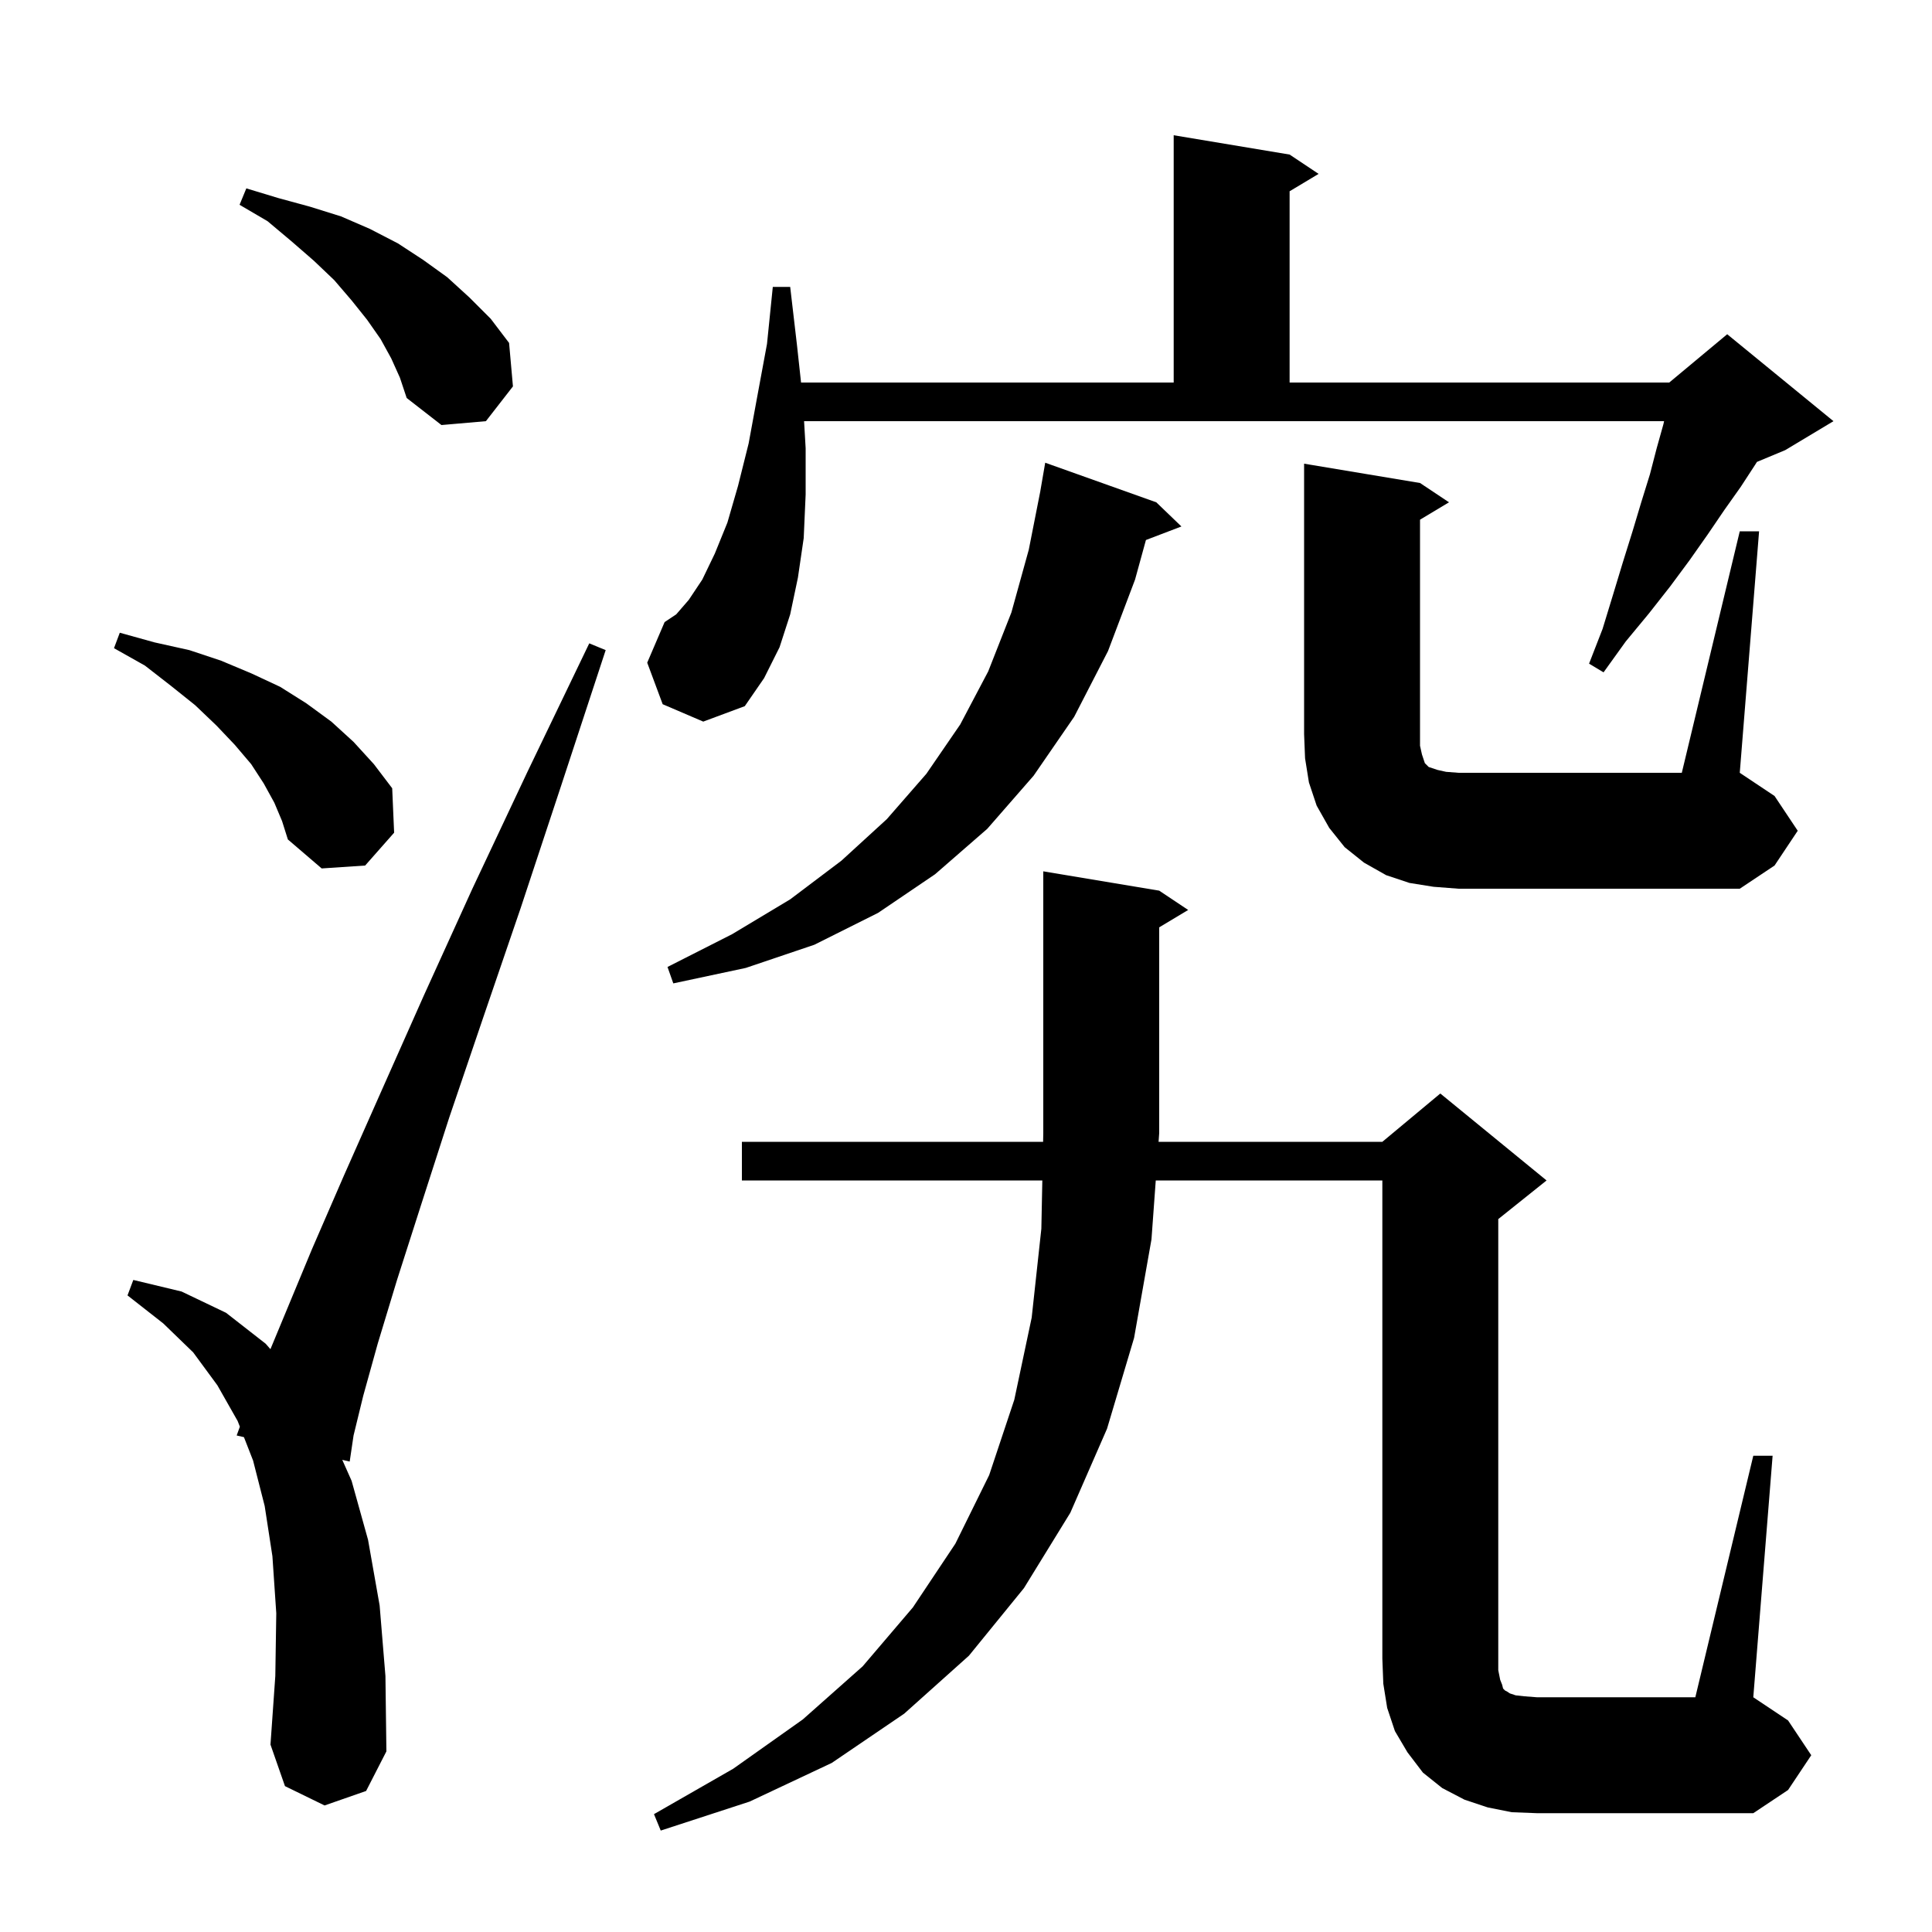 <svg xmlns="http://www.w3.org/2000/svg" xmlns:xlink="http://www.w3.org/1999/xlink" version="1.1" baseProfile="full" viewBox="0 0 200 200" width="200" height="200"><g fill="currentColor"><path d="M 181.5 150.7 L 183.5 150.7 L 181.5 175.7 L 185.1 178.1 L 187.5 181.7 L 185.1 185.3 L 181.5 187.7 L 159.1 187.7 L 156.5 187.6 L 154.0 187.1 L 151.6 186.3 L 149.3 185.1 L 147.3 183.5 L 145.7 181.4 L 144.4 179.2 L 143.6 176.8 L 143.2 174.3 L 143.1 171.7 L 143.1 122.2 L 119.644 122.2 L 119.2 128.3 L 117.4 138.5 L 114.6 147.9 L 110.8 156.6 L 106.0 164.4 L 100.3 171.4 L 93.6 177.4 L 86.1 182.5 L 77.6 186.5 L 68.4 189.5 L 67.7 187.8 L 75.9 183.1 L 83.1 178.0 L 89.3 172.5 L 94.5 166.4 L 98.9 159.8 L 102.4 152.7 L 105.0 144.9 L 106.8 136.4 L 107.8 127.2 L 107.901 122.2 L 76.8 122.2 L 76.8 118.2 L 107.982 118.2 L 108.0 117.3 L 108.0 90.2 L 120.0 92.2 L 123.0 94.2 L 120.0 96.0 L 120.0 117.3 L 119.935 118.2 L 143.1 118.2 L 149.1 113.2 L 160.1 122.2 L 155.1 126.2 L 155.1 172.9 L 155.3 173.9 L 155.5 174.4 L 155.6 174.8 L 155.8 175.0 L 156.0 175.1 L 156.3 175.3 L 156.9 175.5 L 157.8 175.6 L 159.1 175.7 L 175.5 175.7 Z M 33.6 186.9 L 29.5 184.9 L 28.0 180.6 L 28.5 173.5 L 28.6 167.0 L 28.2 161.1 L 27.4 155.9 L 26.2 151.2 L 25.253 148.774 L 24.5 148.6 L 24.831 147.691 L 24.6 147.1 L 22.5 143.4 L 20.0 140.0 L 16.9 137.0 L 13.2 134.1 L 13.8 132.5 L 18.8 133.7 L 23.4 135.9 L 27.5 139.1 L 27.995 139.666 L 29.6 135.8 L 32.3 129.3 L 35.6 121.7 L 39.5 112.9 L 43.9 103.0 L 48.9 92.0 L 54.6 79.9 L 61.0 66.6 L 62.7 67.3 L 58.1 81.3 L 53.9 94.0 L 50.0 105.4 L 46.5 115.7 L 43.6 124.7 L 41.1 132.5 L 39.1 139.1 L 37.6 144.5 L 36.6 148.6 L 36.2 151.3 L 35.432 151.123 L 36.4 153.3 L 38.1 159.4 L 39.3 166.2 L 39.9 173.5 L 40.0 181.3 L 37.9 185.4 Z M 119.7 52.0 L 122.3 54.5 L 118.627 55.902 L 117.5 60.0 L 114.7 67.4 L 111.2 74.2 L 107.0 80.3 L 102.2 85.8 L 96.8 90.5 L 90.9 94.5 L 84.3 97.8 L 77.2 100.2 L 69.7 101.8 L 69.1 100.1 L 75.8 96.7 L 81.8 93.1 L 87.1 89.1 L 91.8 84.8 L 95.9 80.1 L 99.4 75.0 L 102.3 69.5 L 104.7 63.4 L 106.5 56.9 L 107.703 50.8 L 107.7 50.8 L 108.2 47.9 Z M 180.1 55.0 L 182.1 55.0 L 180.1 80.0 L 183.7 82.4 L 186.1 86.0 L 183.7 89.6 L 180.1 92.0 L 151.0 92.0 L 148.4 91.8 L 145.9 91.4 L 143.5 90.6 L 141.2 89.3 L 139.2 87.7 L 137.6 85.7 L 136.3 83.4 L 135.5 81.0 L 135.1 78.5 L 135.0 76.0 L 135.0 48.0 L 147.0 50.0 L 150.0 52.0 L 147.0 53.8 L 147.0 77.2 L 147.2 78.1 L 147.5 79.0 L 147.9 79.4 L 148.8 79.7 L 149.7 79.9 L 151.0 80.0 L 174.1 80.0 Z M 28.4 83.1 L 27.3 81.1 L 26.0 79.1 L 24.3 77.1 L 22.4 75.1 L 20.2 73.0 L 17.7 71.0 L 15.0 68.9 L 11.8 67.1 L 12.4 65.5 L 16.0 66.5 L 19.6 67.3 L 22.9 68.4 L 26.0 69.7 L 29.0 71.1 L 31.7 72.8 L 34.3 74.7 L 36.6 76.8 L 38.7 79.1 L 40.6 81.6 L 40.8 86.2 L 37.8 89.6 L 33.3 89.9 L 29.8 86.9 L 29.2 85.0 Z M 68.6 72.9 L 67.0 68.6 L 68.8 64.4 L 70.0 63.6 L 71.3 62.1 L 72.7 60.0 L 74.0 57.3 L 75.3 54.1 L 76.4 50.3 L 77.5 45.9 L 78.4 41.0 L 79.4 35.6 L 80.0 29.7 L 81.8 29.7 L 82.5 35.7 L 82.925 39.6 L 121.5 39.6 L 121.5 14.0 L 133.5 16.0 L 136.5 18.0 L 133.5 19.8 L 133.5 39.6 L 172.8 39.6 L 178.8 34.6 L 189.8 43.6 L 184.8 46.6 L 181.88 47.816 L 181.7 48.1 L 180.2 50.4 L 178.5 52.8 L 176.8 55.3 L 174.9 58.0 L 172.9 60.7 L 170.7 63.5 L 168.3 66.4 L 166.0 69.6 L 164.5 68.7 L 165.9 65.1 L 167.0 61.5 L 168.0 58.2 L 169.0 55.0 L 169.9 52.0 L 170.8 49.1 L 171.5 46.4 L 172.2 43.9 L 172.265 43.6 L 83.238 43.6 L 83.4 46.4 L 83.4 51.2 L 83.2 55.7 L 82.6 59.8 L 81.8 63.6 L 80.7 67.0 L 79.1 70.2 L 77.1 73.1 L 72.8 74.7 Z M 40.5 37.1 L 39.4 35.1 L 38.0 33.1 L 36.4 31.1 L 34.6 29.0 L 32.5 27.0 L 30.2 25.0 L 27.7 22.9 L 24.8 21.2 L 25.5 19.5 L 28.8 20.5 L 32.1 21.4 L 35.3 22.4 L 38.3 23.7 L 41.2 25.2 L 43.8 26.9 L 46.3 28.7 L 48.6 30.8 L 50.8 33.0 L 52.7 35.5 L 53.1 40.0 L 50.3 43.6 L 45.7 44.0 L 42.1 41.2 L 41.4 39.1 Z "/></g></svg>